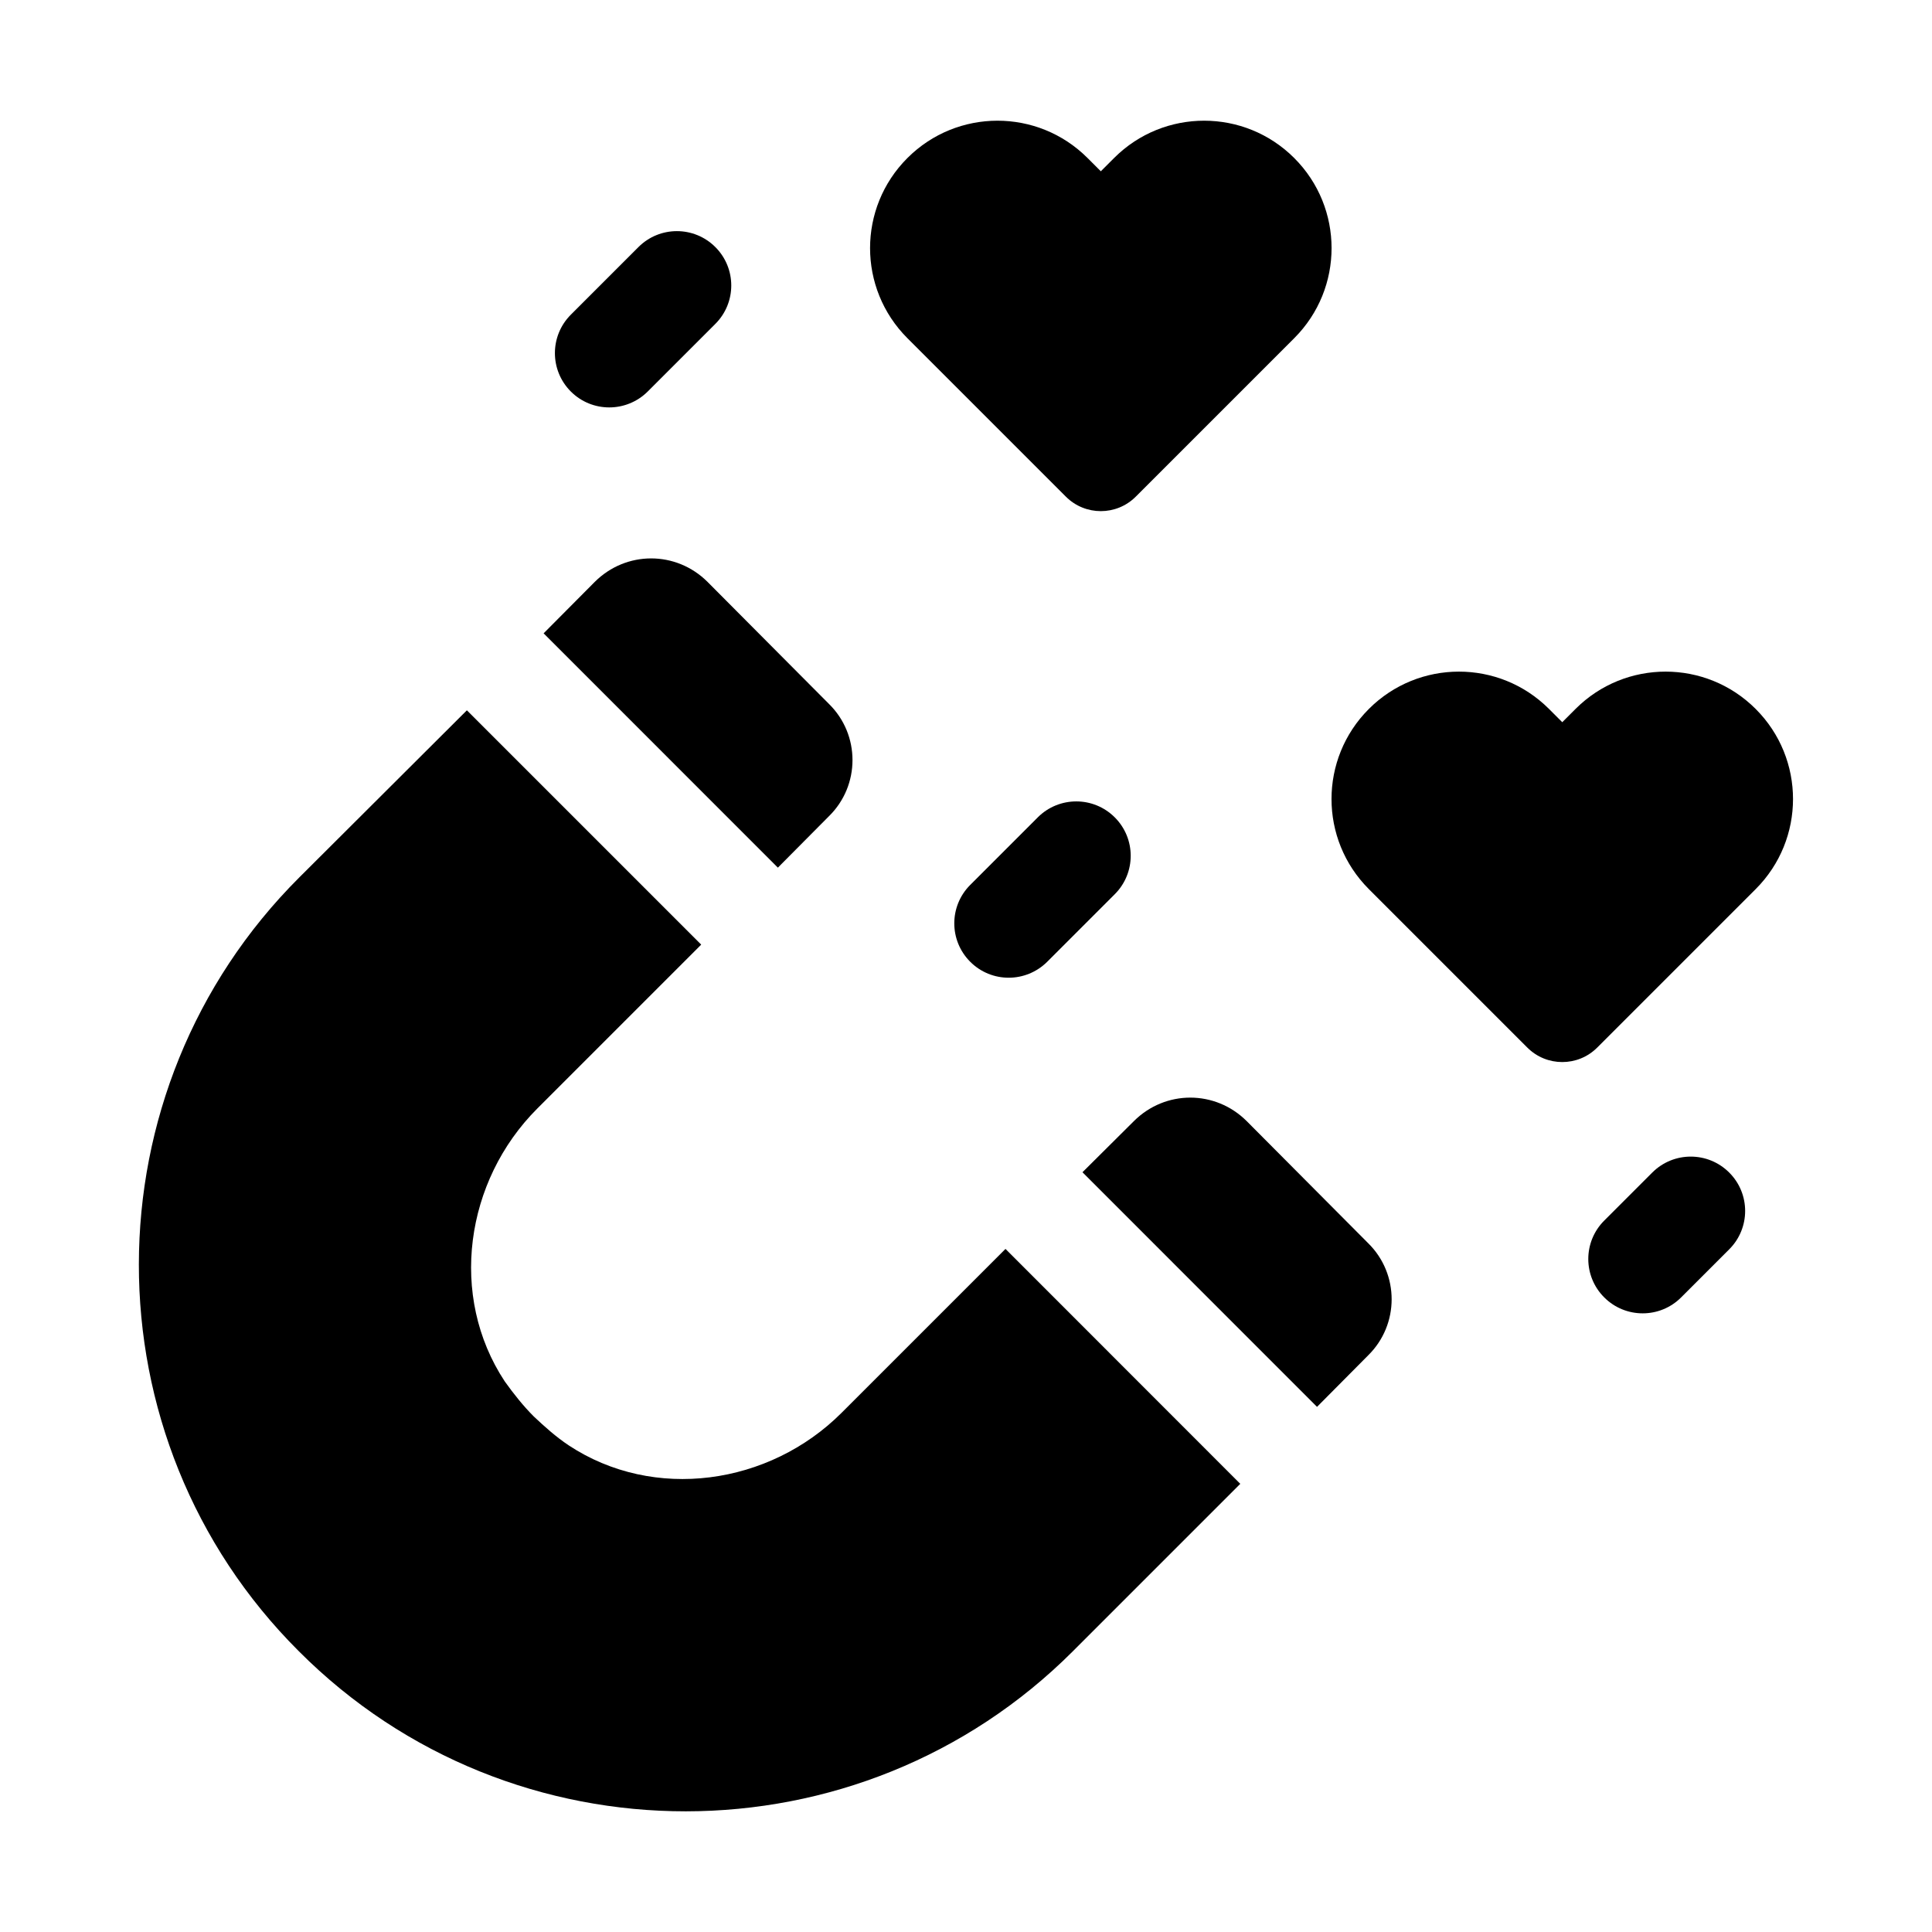 <svg enable-background="new 0 0 32 32" viewBox="0 0 32 32" xmlns="http://www.w3.org/2000/svg"><g id="Grid" display="none"/><g id="podcast"/><g id="reward"/><g id="seo"/><g id="share"/><g id="video"/><g id="idea"/><g id="qna"/><g id="article"/><g id="engagement"><path d="m18.233 2.837.222-.222c.824-.822 2.158-.821 2.981.002l.001.001c.824.824.824 2.159 0 2.983l-2.625 2.625c-.32.32-.838.32-1.158 0l-2.625-2.625c-.824-.824-.824-2.159 0-2.983l.001-.001c.823-.823 2.157-.824 2.981-.002z"/><path d="m25.876 11.962.222-.222c.824-.822 2.158-.821 2.981.002l.001.001c.824.824.824 2.159 0 2.983l-2.625 2.625c-.32.32-.838.32-1.158 0l-2.625-2.625c-.824-.824-.824-2.159 0-2.983l.001-.001c.823-.823 2.157-.824 2.981-.002z"/><path d="m17.19 13.537-1.12 1.12c-.352.352-.352.921 0 1.273.176.176.406.264.637.264.23 0 .461-.088.637-.263l1.12-1.12c.352-.352.352-.921 0-1.273s-.922-.352-1.274-.001z"/><path d="m10.091 6.748c.23 0 .461-.088.637-.263l1.12-1.12c.352-.352.352-.921 0-1.273s-.922-.351-1.273 0l-1.12 1.12c-.352.352-.352.921 0 1.273.175.175.405.263.636.263z"/><path d="m27.367 19.421-.796.796c-.352.351-.352.921 0 1.272.176.176.406.264.637.264s.461-.088.637-.264l.796-.796c.352-.351.352-.921 0-1.272-.352-.352-.922-.352-1.274 0z"/><path d="m12.884 14.371.846-.852c.52-.51.52-1.35 0-1.86l-2.01-2.02c-.52-.52-1.35-.52-1.87 0l-.846.851z"/><path d="m22.66 20.59-2.01-2.02c-.52-.52-1.35-.52-1.87 0l-.851.846 3.885 3.886.846-.852c.52-.51.52-1.35 0-1.86z"/><path d="m16.654 20.686-2.714 2.714c-1.2 1.2-3.11 1.47-4.52.54-.21-.14-.4-.31-.58-.48-.17-.17-.33-.37-.48-.58-.93-1.41-.66-3.32.54-4.52l2.714-2.714-3.881-3.881-2.773 2.765c-3.54 3.53-3.55 9.29-.01 12.82 3.53 3.54 9.29 3.53 12.82 0l2.773-2.773z"/></g><g id="target"/><g id="search_data"/><g id="email"/><g id="survey"/><g id="blog"/><g id="advertisement"/><g id="goals"/><g id="review"/><g id="planning"/><g id="archive"/><g id="billboard"/><g id="media_share"/><g id="copywriting"/><g id="video_platform"/><g id="feedback"/><g id="statistics"/></svg>